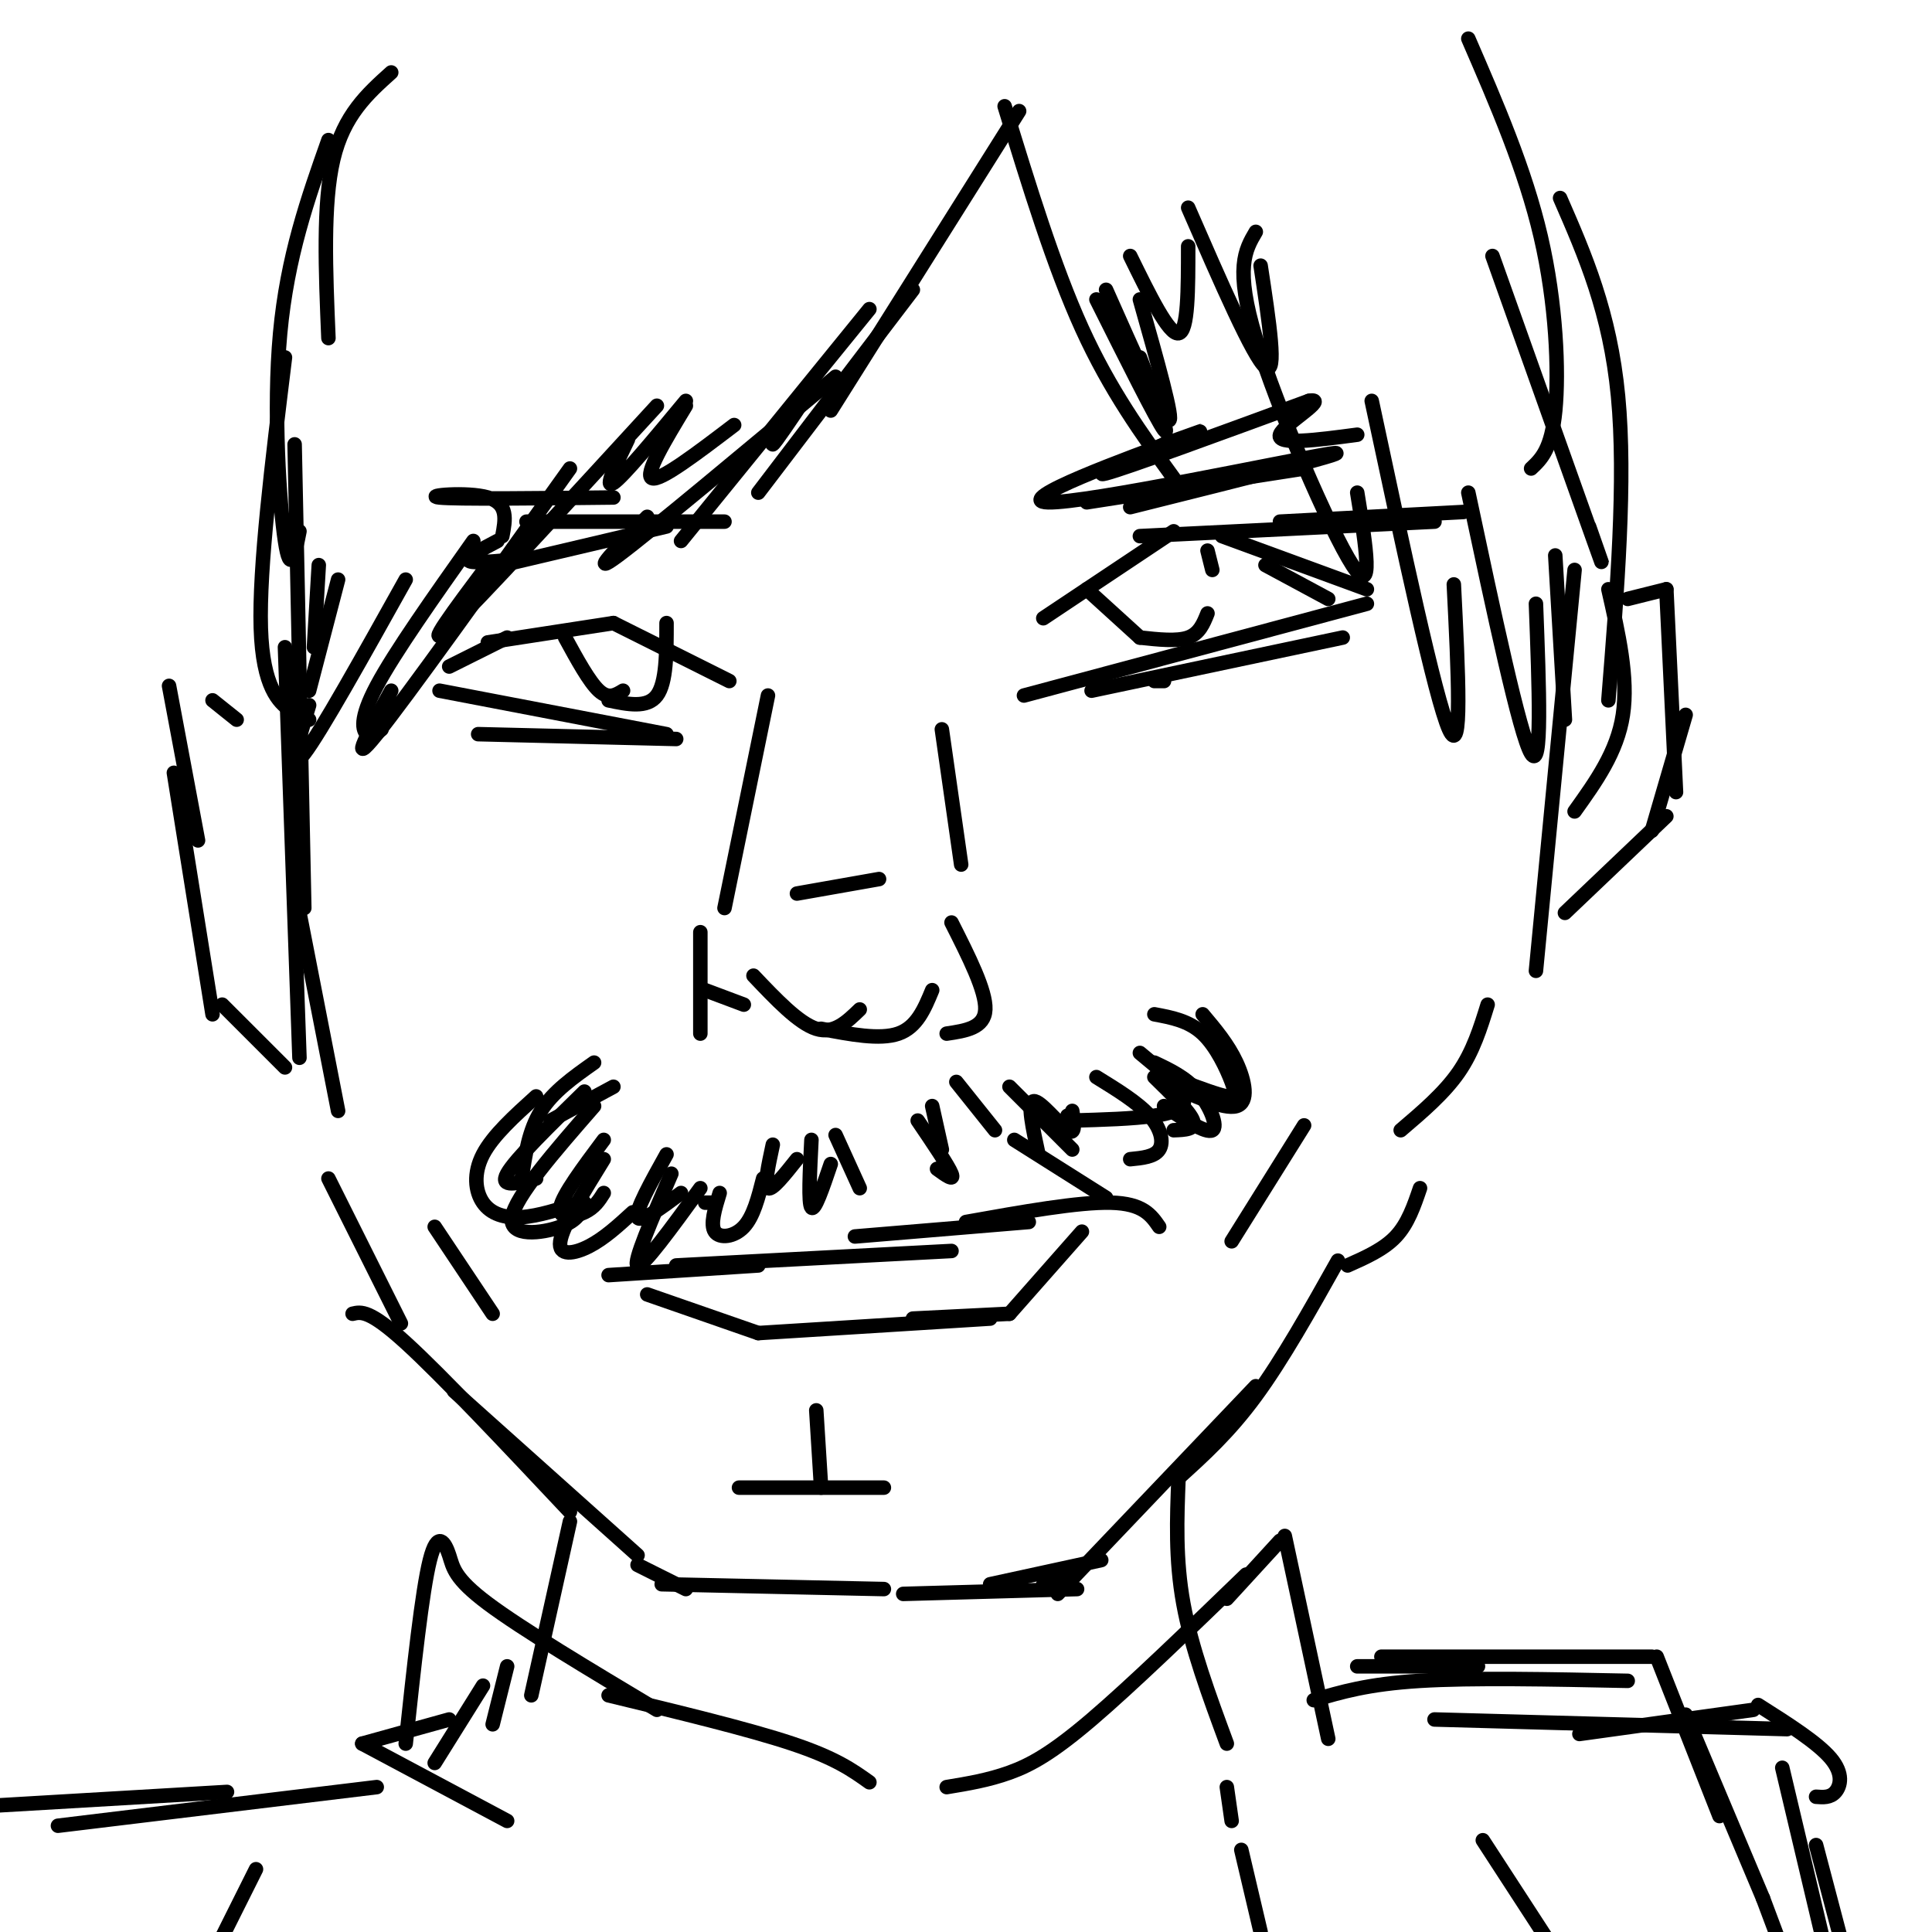<svg viewBox='0 0 400 400' version='1.1' xmlns='http://www.w3.org/2000/svg' xmlns:xlink='http://www.w3.org/1999/xlink'><g fill='none' stroke='rgb(0,0,0)' stroke-width='3' stroke-linecap='round' stroke-linejoin='round'><path d='M159,144c0.000,0.000 -9.000,44.000 -9,44'/><path d='M145,193c0.000,0.000 0.000,21.000 0,21'/><path d='M146,205c0.000,0.000 8.000,3.000 8,3'/><path d='M156,202c4.667,4.917 9.333,9.833 13,11c3.667,1.167 6.333,-1.417 9,-4'/><path d='M170,213c6.083,1.167 12.167,2.333 16,1c3.833,-1.333 5.417,-5.167 7,-9'/><path d='M197,191c3.583,7.083 7.167,14.167 7,18c-0.167,3.833 -4.083,4.417 -8,5'/><path d='M165,185c0.000,0.000 17.000,-3.000 17,-3'/><path d='M199,179c0.000,0.000 -4.000,-28.000 -4,-28'/><path d='M216,128c0.000,0.000 27.000,-18.000 27,-18'/><path d='M236,111c0.000,0.000 61.000,-3.000 61,-3'/><path d='M265,108c0.000,0.000 38.000,-2.000 38,-2'/><path d='M226,143c0.000,0.000 52.000,-11.000 52,-11'/><path d='M241,141c0.000,0.000 -2.000,0.000 -2,0'/><path d='M212,144c0.000,0.000 71.000,-19.000 71,-19'/><path d='M225,122c0.000,0.000 11.000,10.000 11,10'/><path d='M236,132c3.833,0.417 7.667,0.833 10,0c2.333,-0.833 3.167,-2.917 4,-5'/><path d='M251,118c0.000,0.000 -1.000,-4.000 -1,-4'/><path d='M253,111c0.000,0.000 30.000,11.000 30,11'/><path d='M262,117c0.000,0.000 13.000,7.000 13,7'/><path d='M225,104c0.000,0.000 45.000,-7.000 45,-7'/><path d='M234,105c24.708,-6.173 49.417,-12.345 41,-11c-8.417,1.345 -49.958,10.208 -58,10c-8.042,-0.208 17.417,-9.488 27,-13c9.583,-3.512 3.292,-1.256 -3,1'/><path d='M241,92c-5.000,2.156 -16.000,7.044 -12,6c4.000,-1.044 23.000,-8.022 42,-15'/><path d='M271,83c4.489,-0.778 -5.289,4.778 -6,7c-0.711,2.222 7.644,1.111 16,0'/><path d='M151,141c0.000,0.000 -24.000,-12.000 -24,-12'/><path d='M127,129c0.000,0.000 -26.000,4.000 -26,4'/><path d='M105,132c0.000,0.000 -12.000,6.000 -12,6'/><path d='M91,143c0.000,0.000 47.000,9.000 47,9'/><path d='M99,152c0.000,0.000 41.000,1.000 41,1'/><path d='M117,132c2.500,4.583 5.000,9.167 7,11c2.000,1.833 3.500,0.917 5,0'/><path d='M126,145c4.000,0.833 8.000,1.667 10,-1c2.000,-2.667 2.000,-8.833 2,-15'/><path d='M150,108c0.000,0.000 -41.000,0.000 -41,0'/><path d='M127,103c-16.244,0.178 -32.489,0.356 -36,0c-3.511,-0.356 5.711,-1.244 10,0c4.289,1.244 3.644,4.622 3,8'/><path d='M103,112c-3.167,1.667 -6.333,3.333 -6,4c0.333,0.667 4.167,0.333 8,0'/><path d='M104,117c0.000,0.000 34.000,-8.000 34,-8'/><path d='M127,225c0.000,0.000 -13.000,7.000 -13,7'/><path d='M123,220c-4.250,3.000 -8.500,6.000 -11,10c-2.500,4.000 -3.250,9.000 -4,14'/><path d='M121,226c-7.167,7.000 -14.333,14.000 -16,17c-1.667,3.000 2.167,2.000 6,1'/><path d='M111,227c-4.482,4.048 -8.964,8.095 -11,12c-2.036,3.905 -1.625,7.667 0,10c1.625,2.333 4.464,3.238 8,3c3.536,-0.238 7.768,-1.619 12,-3'/><path d='M123,229c-8.178,9.378 -16.356,18.756 -17,23c-0.644,4.244 6.244,3.356 10,2c3.756,-1.356 4.378,-3.178 5,-5'/><path d='M125,236c-4.267,5.711 -8.533,11.422 -9,14c-0.467,2.578 2.867,2.022 5,1c2.133,-1.022 3.067,-2.511 4,-4'/><path d='M125,240c-4.267,6.911 -8.533,13.822 -9,17c-0.467,3.178 2.867,2.622 6,1c3.133,-1.622 6.067,-4.311 9,-7'/><path d='M138,239c-3.250,5.833 -6.500,11.667 -6,13c0.500,1.333 4.750,-1.833 9,-5'/><path d='M139,243c-4.000,9.250 -8.000,18.500 -7,19c1.000,0.500 7.000,-7.750 13,-16'/><path d='M149,247c-1.000,3.267 -2.000,6.533 -1,8c1.000,1.467 4.000,1.133 6,-1c2.000,-2.133 3.000,-6.067 4,-10'/><path d='M160,237c-0.917,4.250 -1.833,8.500 -1,9c0.833,0.500 3.417,-2.750 6,-6'/><path d='M168,236c-0.333,6.583 -0.667,13.167 0,14c0.667,0.833 2.333,-4.083 4,-9'/><path d='M173,235c0.000,0.000 5.000,11.000 5,11'/><path d='M190,232c3.167,4.667 6.333,9.333 7,11c0.667,1.667 -1.167,0.333 -3,-1'/><path d='M193,229c0.000,0.000 2.000,9.000 2,9'/><path d='M198,224c0.000,0.000 8.000,10.000 8,10'/><path d='M209,225c0.000,0.000 13.000,13.000 13,13'/><path d='M227,223c4.289,2.644 8.578,5.289 11,8c2.422,2.711 2.978,5.489 2,7c-0.978,1.511 -3.489,1.756 -6,2'/><path d='M239,223c3.667,3.583 7.333,7.167 8,9c0.667,1.833 -1.667,1.917 -4,2'/><path d='M239,220c3.244,1.533 6.489,3.067 9,6c2.511,2.933 4.289,7.267 3,8c-1.289,0.733 -5.644,-2.133 -10,-5'/><path d='M249,210c2.622,3.111 5.244,6.222 7,10c1.756,3.778 2.644,8.222 0,9c-2.644,0.778 -8.822,-2.111 -15,-5'/><path d='M239,210c3.571,0.667 7.143,1.333 10,4c2.857,2.667 5.000,7.333 6,10c1.000,2.667 0.857,3.333 -1,3c-1.857,-0.333 -5.429,-1.667 -9,-3'/><path d='M236,218c4.089,3.378 8.178,6.756 9,9c0.822,2.244 -1.622,3.356 -6,4c-4.378,0.644 -10.689,0.822 -17,1'/><path d='M221,231c0.000,0.000 0.100,0.100 0.1,0.1'/><path d='M222,230c0.378,2.600 0.756,5.200 -1,4c-1.756,-1.200 -5.644,-6.200 -7,-6c-1.356,0.200 -0.178,5.600 1,11'/><path d='M126,264c0.000,0.000 31.000,-2.000 31,-2'/><path d='M140,262c0.000,0.000 57.000,-3.000 57,-3'/><path d='M177,256c0.000,0.000 36.000,-3.000 36,-3'/><path d='M200,253c11.667,-2.083 23.333,-4.167 30,-4c6.667,0.167 8.333,2.583 10,5'/><path d='M134,268c0.000,0.000 23.000,8.000 23,8'/><path d='M157,276c0.000,0.000 48.000,-3.000 48,-3'/><path d='M189,273c0.000,0.000 20.000,-1.000 20,-1'/><path d='M209,272c0.000,0.000 15.000,-17.000 15,-17'/><path d='M229,248c0.000,0.000 -19.000,-12.000 -19,-12'/><path d='M146,249c0.000,0.000 2.000,0.000 2,0'/><path d='M73,272c1.750,-0.417 3.500,-0.833 11,6c7.500,6.833 20.750,20.917 34,35'/><path d='M94,288c0.000,0.000 38.000,34.000 38,34'/><path d='M169,292c0.000,0.000 1.000,16.000 1,16'/><path d='M153,308c0.000,0.000 30.000,0.000 30,0'/><path d='M132,324c0.000,0.000 10.000,5.000 10,5'/><path d='M137,328c0.000,0.000 46.000,1.000 46,1'/><path d='M187,330c0.000,0.000 36.000,-1.000 36,-1'/><path d='M205,328c0.000,0.000 23.000,-5.000 23,-5'/><path d='M216,328c0.000,0.000 6.000,-2.000 6,-2'/><path d='M219,330c0.000,0.000 41.000,-43.000 41,-43'/><path d='M244,306c5.250,-4.750 10.500,-9.500 16,-17c5.500,-7.500 11.250,-17.750 17,-28'/><path d='M279,262c3.750,-1.667 7.500,-3.333 10,-6c2.500,-2.667 3.750,-6.333 5,-10'/><path d='M326,118c0.000,0.000 -8.000,83.000 -8,83'/><path d='M337,124c0.000,0.000 8.000,-2.000 8,-2'/><path d='M345,122c0.000,0.000 2.000,42.000 2,42'/><path d='M349,148c0.000,0.000 -7.000,24.000 -7,24'/><path d='M345,169c0.000,0.000 -21.000,20.000 -21,20'/><path d='M308,208c-1.500,4.833 -3.000,9.667 -6,14c-3.000,4.333 -7.500,8.167 -12,12'/><path d='M61,92c0.000,0.000 2.000,96.000 2,96'/><path d='M59,134c0.000,0.000 3.000,85.000 3,85'/><path d='M62,189c0.000,0.000 8.000,41.000 8,41'/><path d='M68,244c0.000,0.000 15.000,30.000 15,30'/><path d='M49,149c0.000,0.000 -5.000,-4.000 -5,-4'/><path d='M35,142c0.000,0.000 6.000,32.000 6,32'/><path d='M36,160c0.000,0.000 8.000,50.000 8,50'/><path d='M46,208c0.000,0.000 13.000,13.000 13,13'/><path d='M211,23c0.000,0.000 -39.000,62.000 -39,62'/><path d='M189,60c0.000,0.000 -32.000,42.000 -32,42'/><path d='M167,82c-3.250,4.833 -6.500,9.667 -7,10c-0.500,0.333 1.750,-3.833 4,-8'/><path d='M180,64c0.000,0.000 -39.000,48.000 -39,48'/><path d='M173,78c-19.250,16.083 -38.500,32.167 -45,37c-6.500,4.833 -0.250,-1.583 6,-8'/><path d='M152,88c-7.667,5.833 -15.333,11.667 -17,11c-1.667,-0.667 2.667,-7.833 7,-15'/><path d='M142,83c-6.500,7.833 -13.000,15.667 -15,17c-2.000,1.333 0.500,-3.833 3,-9'/><path d='M136,84c-18.583,20.250 -37.167,40.500 -43,46c-5.833,5.500 1.083,-3.750 8,-13'/><path d='M118,97c-16.917,23.667 -33.833,47.333 -40,55c-6.167,7.667 -1.583,-0.667 3,-9'/><path d='M98,112c-8.156,11.533 -16.311,23.067 -20,30c-3.689,6.933 -2.911,9.267 -2,10c0.911,0.733 1.956,-0.133 3,-1'/><path d='M84,120c-8.833,15.833 -17.667,31.667 -21,36c-3.333,4.333 -1.167,-2.833 1,-10'/><path d='M70,120c0.000,0.000 -6.000,23.000 -6,23'/><path d='M66,117c0.000,0.000 -1.000,17.000 -1,17'/><path d='M81,15c-4.917,4.417 -9.833,8.833 -12,18c-2.167,9.167 -1.583,23.083 -1,37'/><path d='M68,29c-4.267,12.067 -8.533,24.133 -10,40c-1.467,15.867 -0.133,35.533 1,43c1.133,7.467 2.067,2.733 3,-2'/><path d='M59,74c-2.689,21.800 -5.378,43.600 -5,56c0.378,12.400 3.822,15.400 6,17c2.178,1.600 3.089,1.800 4,2'/><path d='M208,22c5.083,16.583 10.167,33.167 16,46c5.833,12.833 12.417,21.917 19,31'/><path d='M227,62c6.250,12.500 12.500,25.000 14,27c1.500,2.000 -1.750,-6.500 -5,-15'/><path d='M229,60c5.917,13.333 11.833,26.667 13,27c1.167,0.333 -2.417,-12.333 -6,-25'/><path d='M234,53c4.000,8.167 8.000,16.333 10,16c2.000,-0.333 2.000,-9.167 2,-18'/><path d='M246,43c6.750,15.500 13.500,31.000 16,33c2.500,2.000 0.750,-9.500 -1,-21'/><path d='M260,48c-2.200,3.733 -4.400,7.467 0,22c4.400,14.533 15.400,39.867 20,47c4.600,7.133 2.800,-3.933 1,-15'/><path d='M284,83c6.583,30.833 13.167,61.667 16,68c2.833,6.333 1.917,-11.833 1,-30'/><path d='M304,102c5.333,25.083 10.667,50.167 13,54c2.333,3.833 1.667,-13.583 1,-31'/><path d='M322,115c0.000,0.000 2.000,34.000 2,34'/><path d='M304,8c5.889,13.578 11.778,27.156 15,41c3.222,13.844 3.778,27.956 3,36c-0.778,8.044 -2.889,10.022 -5,12'/><path d='M309,53c8.833,24.833 17.667,49.667 21,59c3.333,9.333 1.167,3.167 -1,-3'/><path d='M323,41c5.167,11.833 10.333,23.667 12,41c1.667,17.333 -0.167,40.167 -2,63'/><path d='M333,122c2.083,9.167 4.167,18.333 3,26c-1.167,7.667 -5.583,13.833 -10,20'/><path d='M244,306c-0.333,8.417 -0.667,16.833 1,26c1.667,9.167 5.333,19.083 9,29'/><path d='M254,370c0.000,0.000 1.000,7.000 1,7'/><path d='M257,383c0.000,0.000 4.000,17.000 4,17'/><path d='M118,315c0.000,0.000 -8.000,36.000 -8,36'/><path d='M105,345c0.000,0.000 -3.000,12.000 -3,12'/><path d='M100,349c0.000,0.000 -10.000,16.000 -10,16'/><path d='M93,356c0.000,0.000 -18.000,5.000 -18,5'/><path d='M75,361c0.000,0.000 30.000,16.000 30,16'/><path d='M84,361c1.690,-15.780 3.381,-31.560 5,-38c1.619,-6.440 3.167,-3.542 4,-1c0.833,2.542 0.952,4.726 8,10c7.048,5.274 21.024,13.637 35,22'/><path d='M126,351c14.500,3.500 29.000,7.000 38,10c9.000,3.000 12.500,5.500 16,8'/><path d='M196,370c4.311,-0.711 8.622,-1.422 13,-3c4.378,-1.578 8.822,-4.022 17,-11c8.178,-6.978 20.089,-18.489 32,-30'/><path d='M254,331c0.000,0.000 11.000,-12.000 11,-12'/><path d='M266,318c0.000,0.000 9.000,42.000 9,42'/><path d='M281,345c0.000,0.000 25.000,0.000 25,0'/><path d='M286,343c0.000,0.000 56.000,0.000 56,0'/><path d='M343,343c0.000,0.000 13.000,33.000 13,33'/><path d='M349,355c0.000,0.000 16.000,38.000 16,38'/><path d='M365,393c0.000,0.000 3.000,8.000 3,8'/><path d='M78,370c0.000,0.000 -66.000,8.000 -66,8'/><path d='M47,371c0.000,0.000 -51.000,3.000 -51,3'/><path d='M272,352c5.583,-1.667 11.167,-3.333 22,-4c10.833,-0.667 26.917,-0.333 43,0'/><path d='M297,356c0.000,0.000 73.000,2.000 73,2'/><path d='M327,359c0.000,0.000 36.000,-5.000 36,-5'/><path d='M364,353c6.133,3.889 12.267,7.778 15,11c2.733,3.222 2.067,5.778 1,7c-1.067,1.222 -2.533,1.111 -4,1'/><path d='M369,366c0.000,0.000 9.000,38.000 9,38'/><path d='M376,382c0.000,0.000 5.000,19.000 5,19'/><path d='M307,381c0.000,0.000 13.000,20.000 13,20'/><path d='M53,387c0.000,0.000 -7.000,14.000 -7,14'/><path d='M270,233c0.000,0.000 -15.000,24.000 -15,24'/><path d='M90,254c0.000,0.000 12.000,18.000 12,18'/></g>
</svg>